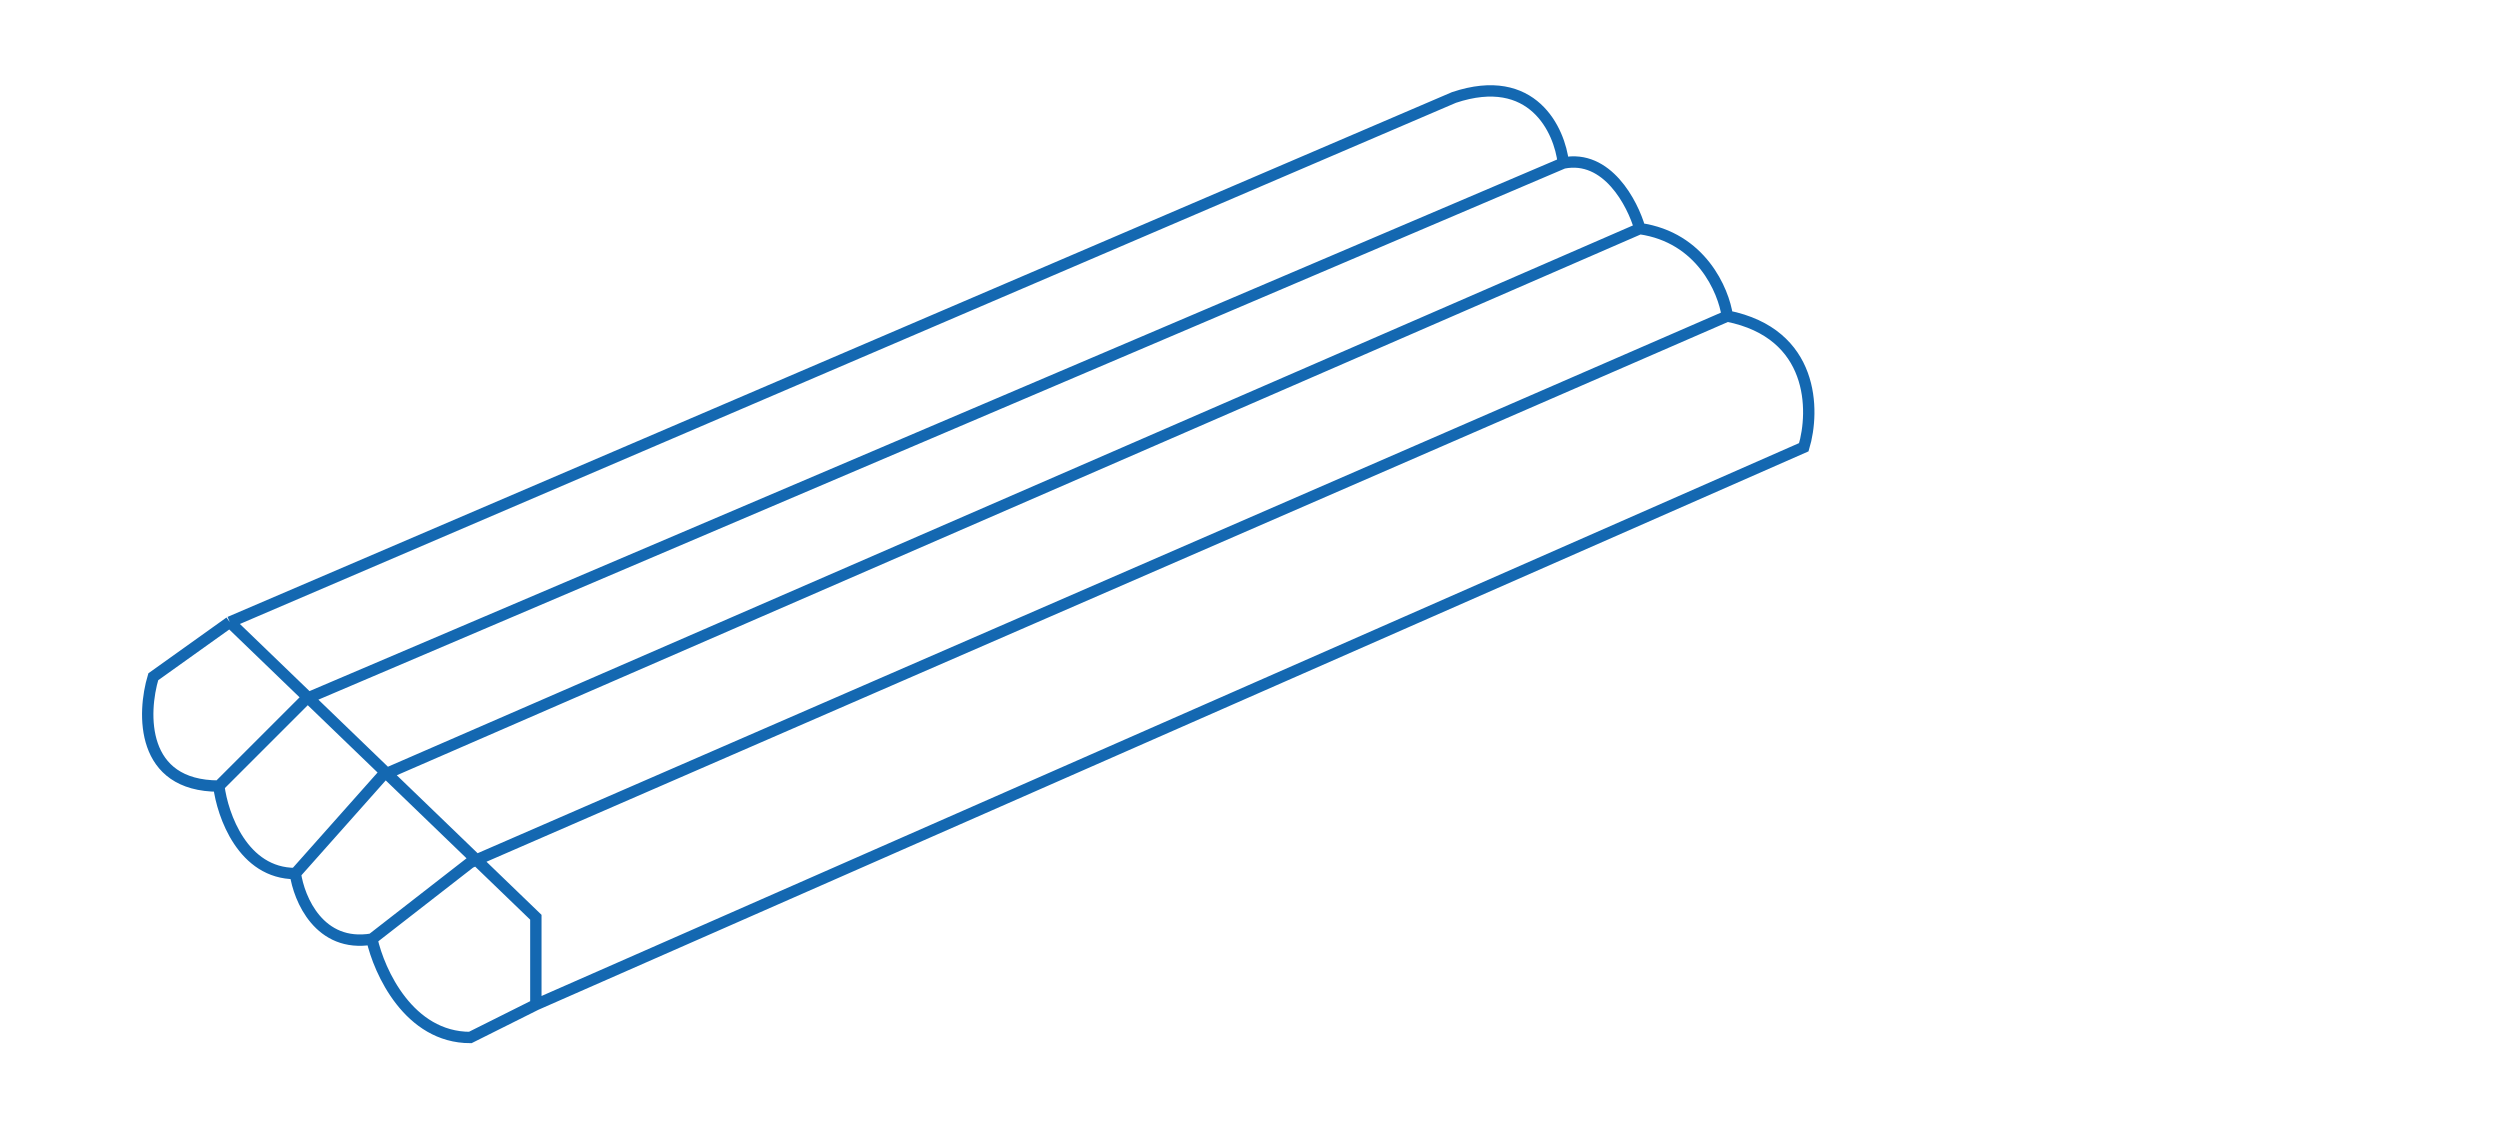 <svg xmlns="http://www.w3.org/2000/svg" width="220" height="101" viewBox="0 0 220 101" fill="none"><path d="M20.221 54.747L127.955 8.575C134.88 6.267 137.253 11.461 137.574 14.347M20.221 54.747L13.488 59.556C12.526 62.763 12.334 69.175 19.259 69.175M20.221 54.747L47.155 80.718V88.413M19.259 69.175C19.58 71.74 21.376 76.871 25.993 76.871M19.259 69.175L26.955 61.48L137.574 14.347M25.993 76.871C26.313 79.115 28.109 83.411 32.726 82.642M25.993 76.871L33.688 68.213L144.307 20.118M32.726 82.642C33.367 85.528 35.997 91.299 41.383 91.299L47.155 88.413M32.726 82.642L41.383 75.909L152.002 27.813M47.155 88.413L158.735 39.356C159.697 36.15 159.697 29.352 152.002 27.813M152.002 27.813C151.682 25.569 149.694 20.888 144.307 20.118M144.307 20.118C143.666 17.874 141.421 13.577 137.574 14.347" stroke="#1468B1"></path></svg>